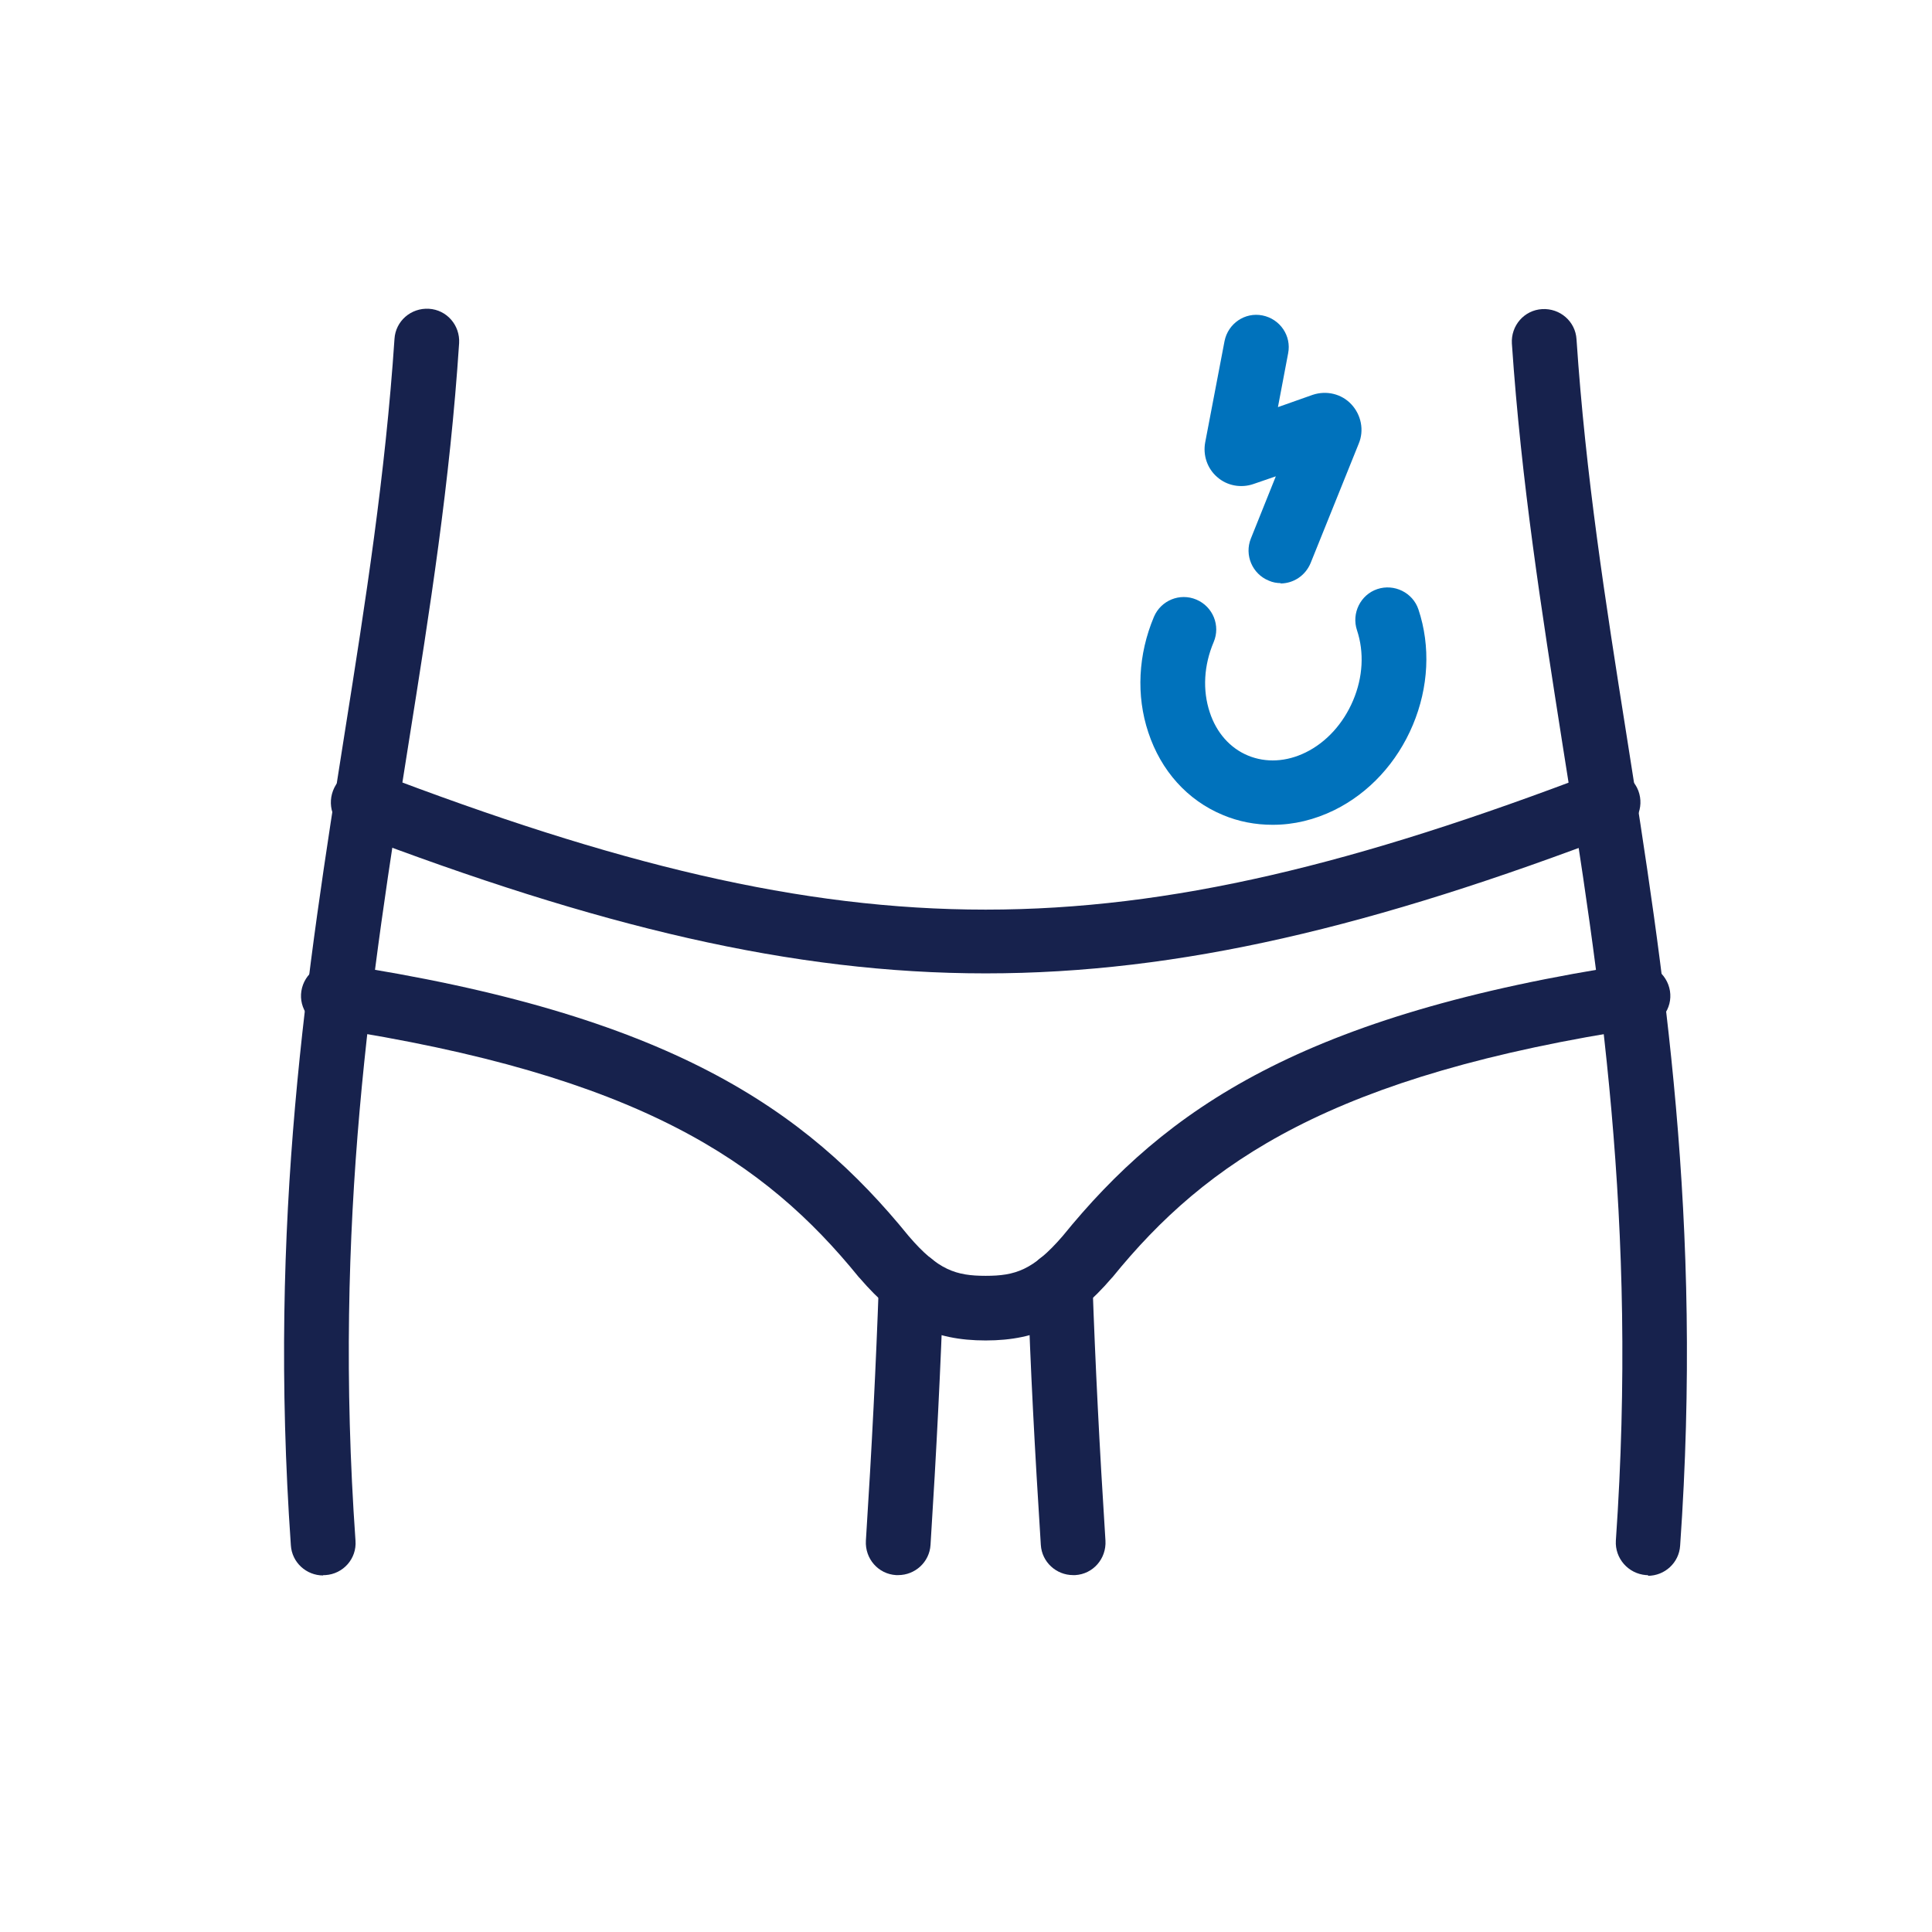 <svg xmlns="http://www.w3.org/2000/svg" id="Layer_1" viewBox="0 0 550 550"><defs><style>      .st0 {        fill: #0072bc;      }      .st1 {        fill: #17224d;      }    </style></defs><g><g><g><path class="st1" d="M469.2,448.4c-.2,0-.4,0-.6,0-5.1-.4-8.9-4.8-8.6-9.8,6.3-90.9-4.6-160-15.2-226.8-6-38.3-11.7-74.4-14.4-114-.3-5.1,3.5-9.5,8.6-9.8,5.1-.3,9.5,3.5,9.8,8.6,2.6,38.8,8.2,74.5,14.2,112.4,10.7,67.9,21.8,138.1,15.3,231-.3,4.9-4.4,8.6-9.2,8.6Z"></path><path class="st1" d="M92,448.5c-4.8,0-8.9-3.7-9.2-8.6-6.5-93,4.6-163.2,15.3-231.1,6-37.8,11.6-73.6,14.2-112.3.3-5.1,4.7-8.9,9.8-8.6,5.1.3,8.9,4.7,8.6,9.8-2.6,39.6-8.3,75.7-14.4,114-10.6,66.9-21.5,136-15.1,226.9.4,5.1-3.5,9.5-8.6,9.8-.2,0-.4,0-.6,0Z"></path><path class="st1" d="M255.7,448.4c-.2,0-.4,0-.6,0-5.1-.3-8.9-4.7-8.6-9.8,1.7-26.5,2.9-50.5,3.7-73.4.2-5.1,4.4-9.1,9.5-8.9,5.1.2,9.1,4.4,8.9,9.5-.8,23.1-2,47.3-3.7,74-.3,4.9-4.4,8.6-9.2,8.6Z"></path><path class="st1" d="M305.5,448.4c-4.8,0-8.9-3.7-9.2-8.6-1.7-26.7-3-50.9-3.7-74-.2-5.1,3.8-9.4,8.9-9.5,5-.2,9.4,3.8,9.5,8.9.8,22.9,2,46.9,3.7,73.4.3,5.1-3.5,9.5-8.6,9.8-.2,0-.4,0-.6,0Z"></path></g><path class="st1" d="M280.6,381.6c-14.9,0-24.9-5-35.9-17.8,0,0-.1-.1-.2-.2-26.7-32.9-62.6-57.5-151-71-5-.8-8.5-5.5-7.7-10.5s5.5-8.5,10.5-7.7c94.1,14.3,133,41.3,162.4,77.5,8.3,9.7,13.5,11.3,21.9,11.3s13.5-1.6,21.9-11.3c29.4-36.2,68.3-63.2,162.4-77.5,5-.8,9.7,2.7,10.5,7.7.8,5-2.7,9.7-7.7,10.5-88.4,13.4-124.3,38.1-151,71,0,0-.1.1-.2.2-11,12.8-21.1,17.8-35.9,17.8Z"></path></g><path class="st1" d="M280.6,277.1c-55.2,0-110.5-13.4-180.5-40.1-4.8-1.8-7.1-7.1-5.3-11.9,1.8-4.8,7.1-7.1,11.9-5.3,136.5,52.2,211.3,52.2,347.8,0,4.8-1.8,10.1.6,11.9,5.3,1.8,4.8-.6,10.1-5.3,11.9-70,26.8-125.3,40.1-180.5,40.1Z"></path></g><g><path class="st0" d="M364.6,166c-1.1,0-2.3-.2-3.4-.7-4.7-1.9-7-7.3-5.1-12l7.1-17.7-6.4,2.2c-3.5,1.2-7.5.5-10.3-2-2.8-2.4-4.1-6.2-3.4-9.9l5.5-28.8c1-5,5.8-8.3,10.8-7.3,5,1,8.3,5.8,7.3,10.8l-2.9,15.3,9.9-3.5c3.9-1.3,8.2-.3,11,2.7,2.8,3,3.7,7.4,2.1,11.2l-13.7,34c-1.5,3.6-4.9,5.8-8.6,5.8Z"></path><path class="st0" d="M362.2,234.8c-4.8,0-9.6-.9-14.1-2.8-10.1-4.2-17.6-12.6-21.2-23.5-3.5-10.5-2.9-22.2,1.6-32.9,2-4.7,7.4-6.9,12.1-4.9,4.7,2,6.9,7.4,4.9,12.1-2.8,6.6-3.2,13.7-1.1,20,1.9,5.8,5.8,10.2,10.9,12.3,5.1,2.1,10.9,1.8,16.4-.9,5.9-2.9,10.7-8.2,13.5-14.8,2.8-6.6,3.2-13.7,1.1-20-1.6-4.8,1-10.1,5.8-11.7,4.8-1.6,10.1,1,11.7,5.8,3.5,10.5,2.9,22.2-1.6,32.9-4.5,10.7-12.4,19.3-22.3,24.2-5.7,2.8-11.6,4.2-17.5,4.2Z"></path></g></svg>